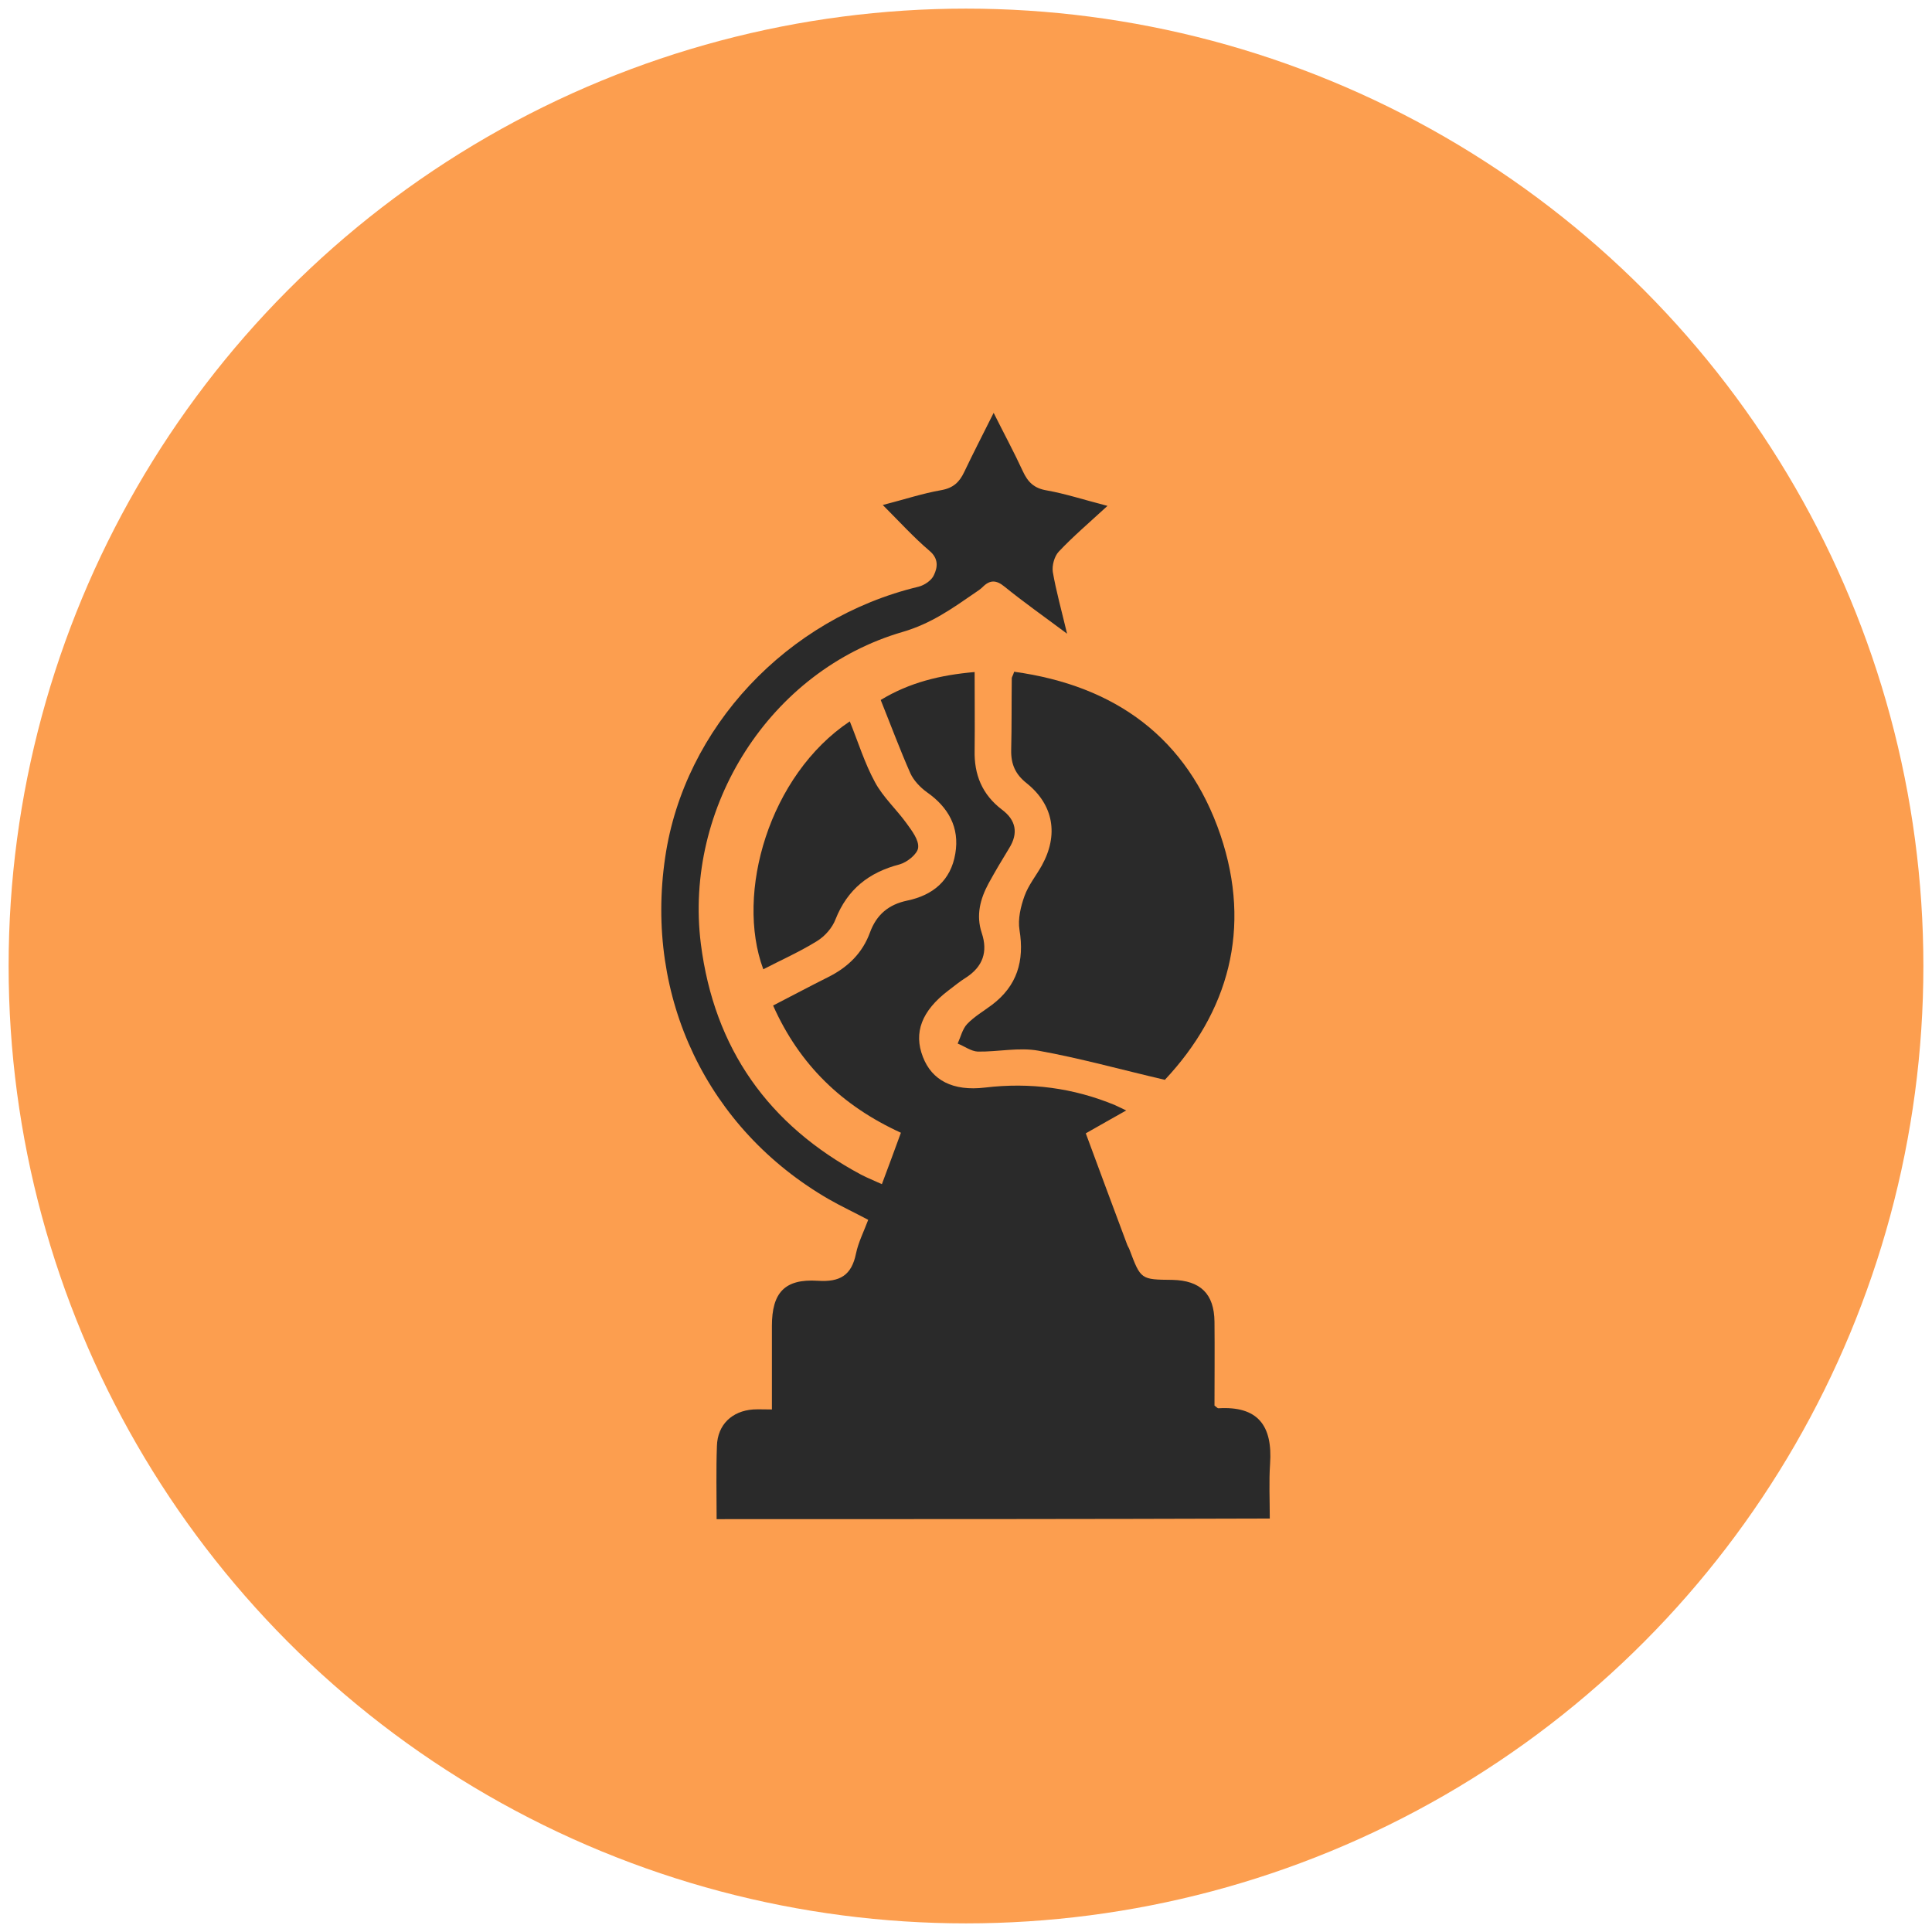 <?xml version="1.0" encoding="utf-8"?>
<!-- Generator: Adobe Illustrator 26.0.1, SVG Export Plug-In . SVG Version: 6.00 Build 0)  -->
<svg version="1.1" id="Layer_1" xmlns="http://www.w3.org/2000/svg" xmlns:xlink="http://www.w3.org/1999/xlink" x="0px" y="0px"
	 viewBox="0 0 65 65" style="enable-background:new 0 0 65 65;" xml:space="preserve">
<style type="text/css">
	.st0{fill:#FC9E4F;}
	.st1{fill:#2A2A2A;}
</style>
<circle class="st0" cx="32.5" cy="32.5" r="32.21"/>
<g>
	<path class="st1" d="M24.11,51.11c0-0.85-0.02-1.65,0.01-2.46c0.02-0.72,0.51-1.18,1.22-1.23c0.18-0.01,0.37,0,0.63,0
		c0-0.96,0-1.88,0-2.81c0-1.12,0.43-1.59,1.54-1.52c0.75,0.05,1.14-0.18,1.29-0.92c0.08-0.38,0.26-0.73,0.41-1.13
		c-0.45-0.24-0.9-0.45-1.32-0.69c-4.09-2.36-6.21-6.79-5.51-11.51c0.64-4.36,4.1-8.04,8.52-9.1c0.2-0.05,0.44-0.21,0.52-0.39
		c0.13-0.27,0.16-0.56-0.15-0.82c-0.53-0.45-1-0.97-1.57-1.54c0.74-0.19,1.34-0.39,1.97-0.5c0.4-0.07,0.61-0.27,0.77-0.61
		c0.3-0.63,0.62-1.25,0.99-1.99c0.36,0.72,0.69,1.33,0.98,1.96c0.17,0.37,0.38,0.58,0.81,0.65c0.62,0.11,1.23,0.31,2.04,0.52
		c-0.63,0.58-1.16,1.03-1.64,1.54c-0.15,0.16-0.23,0.47-0.2,0.68c0.11,0.64,0.29,1.28,0.48,2.08c-0.79-0.59-1.46-1.06-2.1-1.58
		c-0.28-0.23-0.49-0.24-0.74,0.01c-0.07,0.07-0.16,0.13-0.25,0.19c-0.77,0.53-1.48,1.04-2.44,1.32c-4.47,1.3-7.37,5.89-6.79,10.5
		c0.45,3.52,2.27,6.09,5.39,7.76c0.21,0.11,0.44,0.2,0.7,0.32c0.22-0.59,0.43-1.15,0.64-1.73c-1.97-0.9-3.41-2.28-4.3-4.28
		c0.66-0.34,1.26-0.66,1.86-0.96c0.66-0.33,1.15-0.81,1.4-1.5c0.22-0.6,0.63-0.94,1.25-1.07c0.87-0.18,1.47-0.68,1.62-1.58
		c0.15-0.88-0.23-1.56-0.96-2.07c-0.22-0.16-0.44-0.39-0.55-0.63c-0.35-0.79-0.65-1.6-1-2.47c0.97-0.59,2.01-0.84,3.16-0.94
		c0,0.9,0.01,1.77,0,2.63c-0.02,0.82,0.25,1.49,0.92,2c0.47,0.35,0.56,0.79,0.24,1.3c-0.24,0.39-0.47,0.78-0.69,1.18
		c-0.28,0.52-0.43,1.07-0.23,1.67c0.21,0.63,0.04,1.13-0.53,1.5c-0.21,0.13-0.4,0.29-0.6,0.44c-0.89,0.68-1.17,1.41-0.85,2.23
		c0.3,0.78,1,1.16,2.09,1.03c1.51-0.18,2.97,0.01,4.37,0.59c0.09,0.04,0.17,0.08,0.38,0.18c-0.5,0.28-0.9,0.51-1.36,0.77
		c0.46,1.24,0.92,2.49,1.39,3.74c0.02,0.06,0.06,0.11,0.08,0.17c0.38,1.01,0.38,1.01,1.44,1.02c0.95,0.02,1.41,0.47,1.42,1.41
		c0.01,0.95,0,1.9,0,2.82c0.07,0.05,0.1,0.09,0.13,0.09c1.32-0.08,1.83,0.57,1.74,1.87c-0.04,0.6-0.01,1.2-0.01,1.84
		C36.53,51.11,30.36,51.11,24.11,51.11z"/>
	<path class="st1" d="M34.12,22.6c3.41,0.47,5.83,2.23,6.94,5.49c1.07,3.16,0.26,5.97-1.87,8.24c-1.5-0.35-2.86-0.73-4.25-0.98
		c-0.66-0.12-1.36,0.04-2.04,0.03c-0.23-0.01-0.45-0.18-0.68-0.27c0.1-0.22,0.16-0.49,0.32-0.66c0.24-0.25,0.55-0.43,0.83-0.64
		c0.85-0.64,1.1-1.48,0.93-2.52c-0.06-0.37,0.04-0.79,0.17-1.15c0.13-0.36,0.39-0.68,0.58-1.02c0.57-1.03,0.4-2.04-0.51-2.77
		c-0.38-0.3-0.53-0.64-0.52-1.12c0.02-0.81,0.01-1.61,0.02-2.42C34.05,22.76,34.08,22.73,34.12,22.6z"/>
	<path class="st1" d="M25.68,32.61c-0.95-2.56,0.2-6.53,2.91-8.34c0.28,0.69,0.5,1.41,0.85,2.05c0.27,0.5,0.72,0.91,1.06,1.38
		c0.18,0.25,0.42,0.56,0.39,0.82c-0.02,0.21-0.37,0.49-0.62,0.56c-1.04,0.27-1.76,0.84-2.16,1.85c-0.11,0.29-0.36,0.57-0.62,0.73
		C26.91,32.02,26.28,32.3,25.68,32.61z"/>
</g>
</svg>
